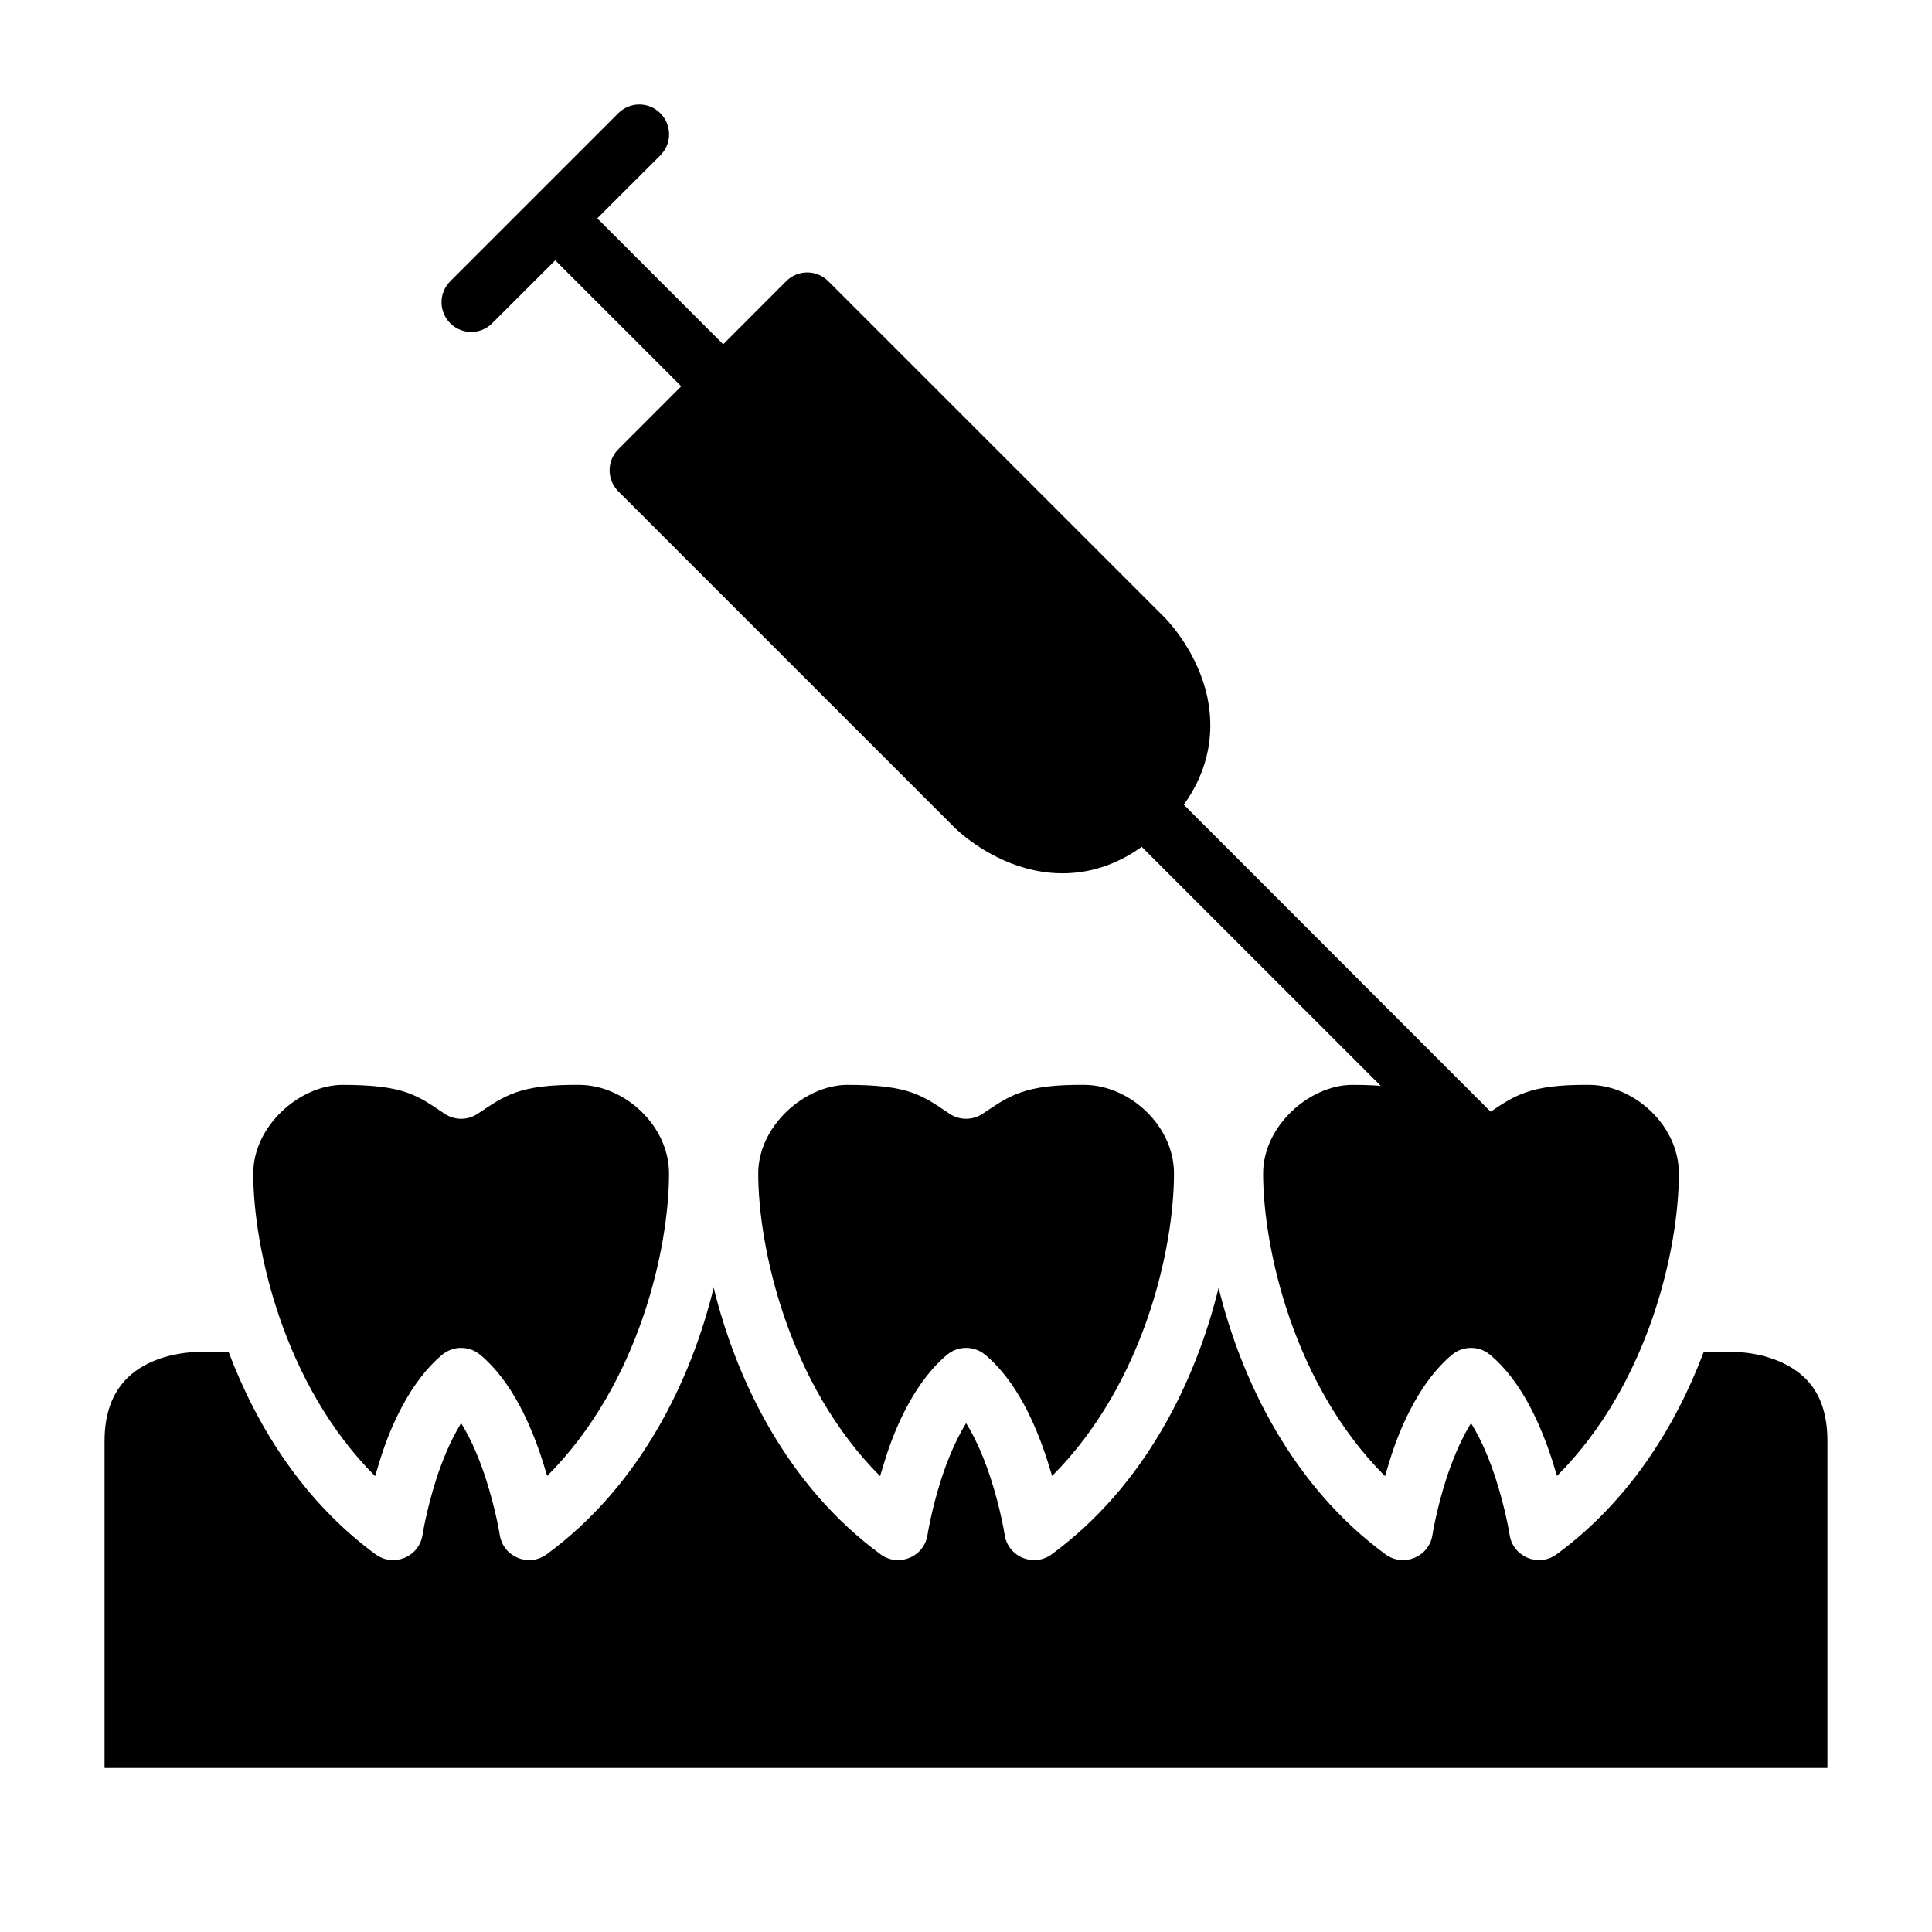 <?xml version="1.0" encoding="UTF-8"?>
<!-- Uploaded to: ICON Repo, www.svgrepo.com, Generator: ICON Repo Mixer Tools -->
<svg fill="#000000" width="800px" height="800px" version="1.1" viewBox="144 144 512 512" xmlns="http://www.w3.org/2000/svg">
 <g>
  <path d="m352.35 218.52-44.512 44.57c-3.051 3.07-3.051 8.027 0 11.098l89.082 89.082s6.629 6.781 16.969 10.227 24.93 3.543 38.703-10.227c13.73-13.73 13.672-28.355 10.227-38.699-3.449-10.34-10.227-16.969-10.227-16.969l-89.086-89.082c-3.078-3.09-8.078-3.09-11.156 0z"/>
  <path d="m333.13 485.25c6.016 24.562 19.484 52.516 44.234 70.664 4.773 3.496 11.551 0.684 12.438-5.164 0 0 1.055-6.746 3.66-14.82 1.469-4.559 3.711-10.176 6.566-14.777 2.941 4.727 5.094 10.219 6.566 14.777 2.606 8.074 3.66 14.82 3.66 14.82 0.887 5.848 7.668 8.66 12.438 5.164 24.832-18.211 38.262-46.113 44.25-70.633 6.019 24.555 19.496 52.492 44.234 70.633 4.773 3.496 11.551 0.684 12.438-5.164 0 0 1.055-6.746 3.66-14.82 1.469-4.559 3.711-10.176 6.566-14.777 2.941 4.727 5.094 10.219 6.566 14.777 2.606 8.074 3.66 14.82 3.66 14.82 0.887 5.848 7.668 8.66 12.438 5.164 19.195-14.078 31.578-33.941 38.977-53.566h9.211s6.215 0.078 12.207 3.074c5.988 2.996 11.387 8.363 11.387 20.508v86.594h-456.58v-86.594c0-11.777 5.398-17.512 11.391-20.508 5.996-2.996 12.254-3.074 12.254-3.074h9.254c7.418 19.648 19.801 39.539 38.93 53.566 4.773 3.496 11.551 0.684 12.438-5.164 0 0 1.055-6.746 3.66-14.82 1.469-4.559 3.711-10.176 6.566-14.777 2.941 4.727 5.094 10.219 6.566 14.777 2.606 8.074 3.676 14.82 3.676 14.82 0.887 5.848 7.652 8.66 12.422 5.164 24.844-18.219 38.281-46.133 44.266-70.664z"/>
  <path d="m502.39 431.5c16.594 0 19.902 2.887 27.074 7.672 2.641 1.754 6.078 1.754 8.719 0 7.172-4.789 10.977-7.828 27.09-7.672 11.902 0.109 23.648 10.812 23.648 23.477 0 19.566-7.793 55.656-32.305 80.164l-1.23-4.027c-3.019-9.355-8.082-21.062-16.496-28.074-2.926-2.449-7.191-2.449-10.117 0-8.219 6.852-13.637 18.668-16.496 28.074l-1.246 4.074c-24.352-24.352-32.289-60.633-32.289-80.211 0-12.664 12.398-23.477 23.648-23.477z"/>
  <path d="m368.59 431.5c16.594 0 19.902 2.887 27.074 7.672 2.641 1.754 6.078 1.754 8.719 0 7.172-4.789 10.977-7.828 27.09-7.672 11.898 0.113 23.648 10.812 23.648 23.477 0 19.566-7.793 55.656-32.305 80.164l-1.23-4.027c-3.019-9.355-8.082-21.062-16.496-28.074-2.926-2.449-7.191-2.449-10.117 0-8.219 6.852-13.637 18.668-16.496 28.074l-1.246 4.074c-24.352-24.352-32.289-60.633-32.289-80.211 0-12.664 12.398-23.477 23.648-23.477z"/>
  <path d="m234.78 431.5c16.594 0 19.902 2.887 27.074 7.672 2.641 1.754 6.078 1.754 8.719 0 7.172-4.789 10.965-7.828 27.074-7.672 11.898 0.113 23.648 10.812 23.648 23.477 0 19.566-7.777 55.656-32.289 80.164l-1.23-4.027c-3.019-9.355-8.098-21.062-16.512-28.074-2.926-2.449-7.176-2.449-10.102 0-8.219 6.852-13.652 18.668-16.512 28.074l-1.246 4.074c-24.348-24.352-32.285-60.633-32.285-80.211 0-12.664 12.414-23.477 23.664-23.477z"/>
  <path d="m441.43 363.28 100.18 100.18c3.078 3.09 8.082 3.09 11.156 0 3.051-3.07 3.051-8.027 0-11.098l-100.18-100.24z"/>
  <path d="m296.68 196.27-11.098 11.156 44.512 44.512 11.156-11.098z"/>
  <path d="m313.42 171.69c-2.094 0-4.102 0.836-5.578 2.324l-44.512 44.512c-1.484 1.477-2.32 3.484-2.32 5.578s0.836 4.102 2.32 5.578c3.07 3.055 8.027 3.055 11.098 0l44.57-44.512c1.484-1.477 2.316-3.484 2.316-5.578s-0.832-4.102-2.316-5.578c-1.477-1.488-3.484-2.324-5.578-2.324z"/>
 </g>
</svg>